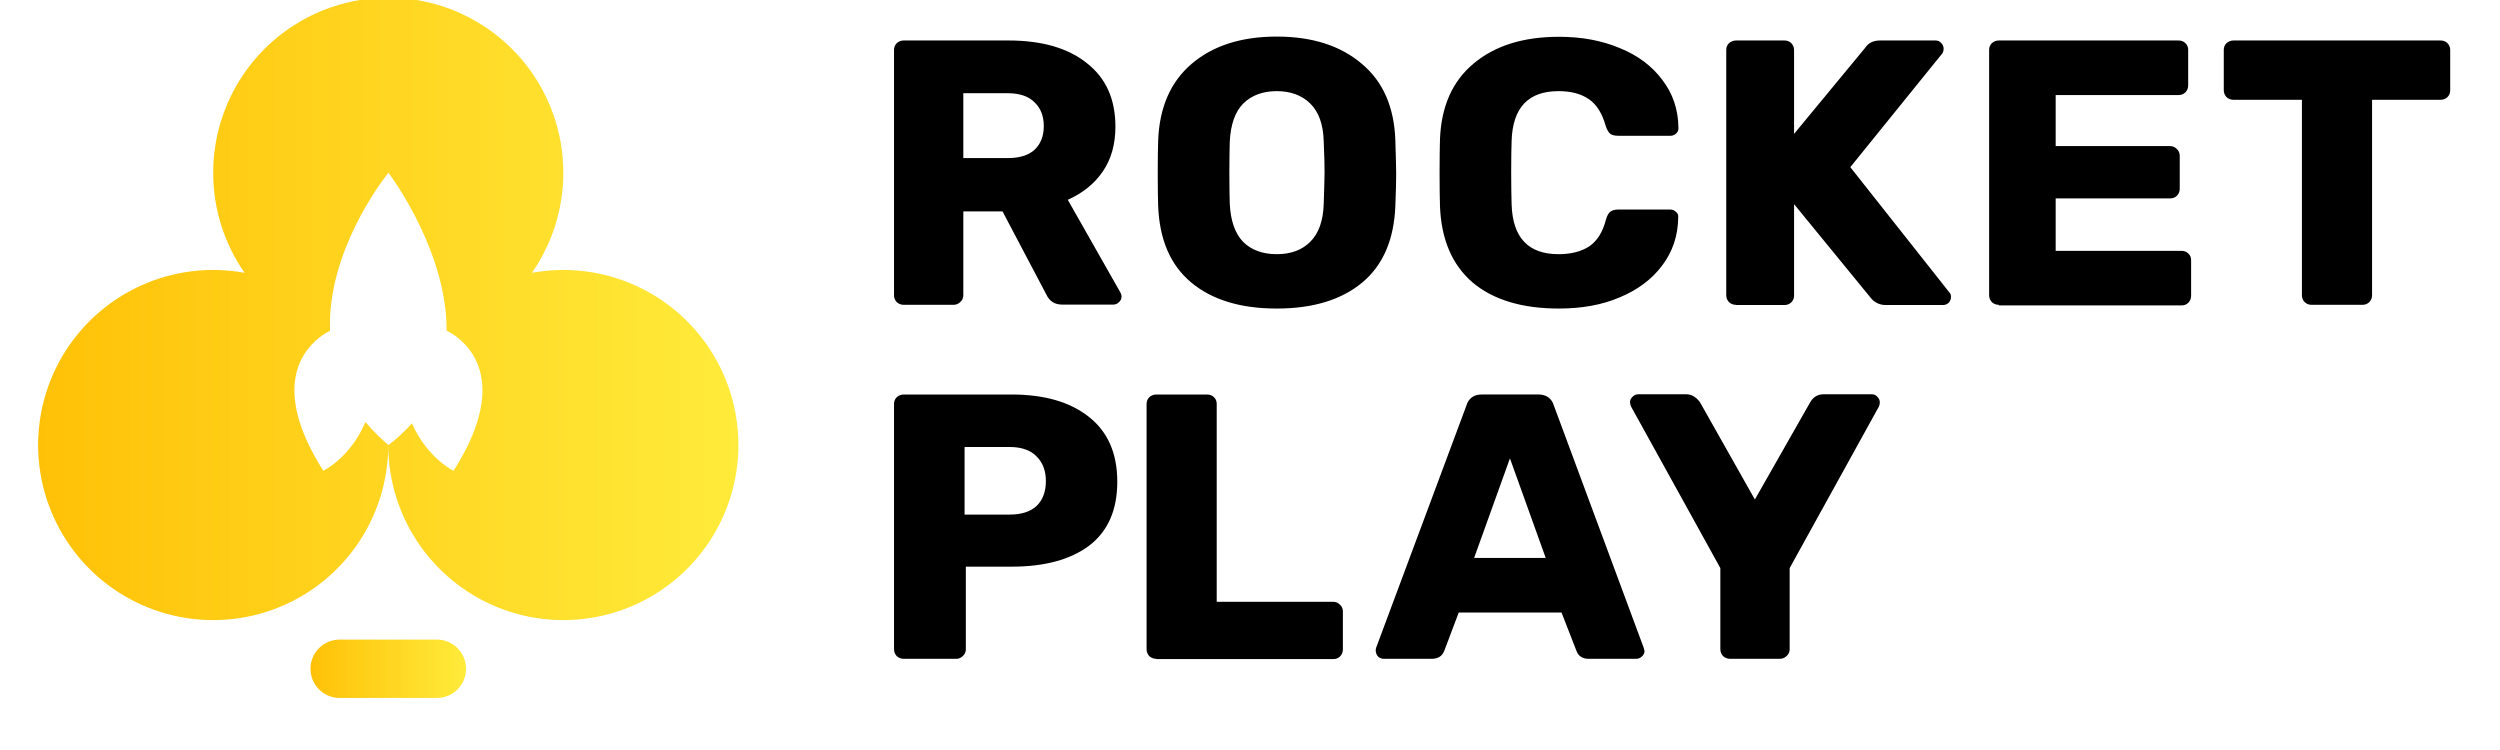 <svg width="200" height="60" viewBox="0 0 200 60" fill="none" xmlns="http://www.w3.org/2000/svg">
<g clip-path="url(#clip0_710_6)">
<path d="M34.952 51.167H27.171C25.882 51.167 24.837 52.212 24.837 53.502C24.837 54.791 25.882 55.836 27.171 55.836H34.952C36.241 55.836 37.286 54.791 37.286 53.502C37.286 52.212 36.241 51.167 34.952 51.167Z" fill="url(#paint0_linear_710_6)"/>
<path fill-rule="evenodd" clip-rule="evenodd" d="M36.326 26.8C37.807 27.82 40.615 30.851 36.284 37.663C36.284 37.663 34.202 36.679 32.957 33.865C32.387 34.504 31.758 35.087 31.077 35.605L31.061 35.593C30.403 35.036 29.793 34.424 29.237 33.764C27.997 36.656 25.865 37.661 25.865 37.661C21.545 30.867 24.329 27.834 25.814 26.808C26.057 26.64 26.265 26.526 26.402 26.458C26.387 26.034 26.391 25.61 26.416 25.187C26.769 19.063 31.077 13.819 31.077 13.819C31.077 13.819 35.179 19.209 35.68 25.21C35.714 25.621 35.731 26.035 35.73 26.449C35.937 26.552 36.136 26.669 36.326 26.8ZM42.555 21.824C43.811 20.02 44.625 17.945 44.931 15.768C45.236 13.591 45.026 11.373 44.315 9.293C43.604 7.213 42.414 5.329 40.84 3.794C39.266 2.259 37.353 1.117 35.256 0.458C33.159 -0.2 30.936 -0.356 28.767 0.004C26.599 0.364 24.546 1.23 22.773 2.531C21.001 3.831 19.56 5.531 18.567 7.492C17.574 9.453 17.056 11.62 17.056 13.819C17.056 16.796 17.985 19.555 19.567 21.824C16.736 21.308 13.815 21.676 11.201 22.879C8.587 24.082 6.407 26.061 4.957 28.546C3.508 31.032 2.859 33.904 3.099 36.771C3.339 39.639 4.457 42.363 6.3 44.573C8.143 46.783 10.622 48.371 13.4 49.122C16.177 49.873 19.119 49.751 21.825 48.771C24.53 47.791 26.869 46.002 28.521 43.646C30.174 41.29 31.061 38.483 31.061 35.605C31.062 38.483 31.949 41.29 33.601 43.646C35.254 46.002 37.592 47.791 40.298 48.771C43.003 49.751 45.945 49.873 48.723 49.122C51.501 48.371 53.98 46.783 55.823 44.573C57.666 42.363 58.783 39.639 59.024 36.771C59.264 33.904 58.615 31.032 57.165 28.546C55.716 26.061 53.535 24.082 50.921 22.879C48.307 21.676 45.386 21.308 42.555 21.824Z" fill="url(#paint1_linear_710_6)"/>
<path d="M72.297 24.385C72.091 24.387 71.892 24.31 71.741 24.171C71.6 24.024 71.521 23.829 71.522 23.626V3.999C71.522 3.783 71.589 3.602 71.74 3.453C71.891 3.313 72.091 3.237 72.297 3.238H80.672C83.367 3.238 85.457 3.85 86.957 5.058C88.473 6.246 89.233 7.933 89.233 10.132C89.233 11.537 88.895 12.745 88.221 13.721C87.547 14.712 86.603 15.456 85.423 15.985L89.637 23.408C89.695 23.509 89.724 23.623 89.721 23.739C89.721 23.826 89.7 23.91 89.662 23.988C89.624 24.065 89.57 24.133 89.502 24.186C89.444 24.244 89.376 24.289 89.3 24.32C89.225 24.351 89.144 24.367 89.063 24.367H84.969C84.379 24.367 83.957 24.102 83.705 23.557L80.201 16.911H77.066V23.624C77.067 23.728 77.045 23.831 77.001 23.925C76.957 24.019 76.893 24.103 76.813 24.169C76.74 24.242 76.653 24.298 76.558 24.335C76.462 24.372 76.36 24.389 76.257 24.384H72.297V24.385ZM80.605 12.647C81.548 12.647 82.272 12.432 82.76 11.986C83.249 11.523 83.503 10.895 83.503 10.084C83.503 9.275 83.249 8.646 82.76 8.184C82.289 7.703 81.565 7.456 80.604 7.456H77.066V12.647H80.604H80.605ZM102.14 24.683C99.242 24.683 96.967 23.988 95.299 22.6C93.63 21.211 92.754 19.161 92.653 16.466C92.636 15.887 92.619 15.011 92.619 13.87C92.619 12.697 92.634 11.821 92.653 11.242C92.754 8.581 93.647 6.547 95.331 5.107C97.034 3.652 99.309 2.926 102.14 2.926C104.972 2.926 107.245 3.652 108.948 5.107C110.65 6.53 111.542 8.581 111.628 11.242C111.66 12.415 111.694 13.291 111.694 13.872C111.694 14.432 111.677 15.293 111.628 16.466C111.525 19.161 110.649 21.212 108.982 22.6C107.312 23.988 105.039 24.683 102.14 24.683ZM102.14 20.334C103.269 20.334 104.163 20.005 104.819 19.343C105.493 18.682 105.863 17.656 105.898 16.284C105.932 15.11 105.965 14.284 105.965 13.805C105.965 13.276 105.949 12.449 105.898 11.324C105.863 9.969 105.509 8.959 104.819 8.282C104.145 7.621 103.252 7.291 102.14 7.291C101.027 7.291 100.135 7.621 99.46 8.282C98.803 8.943 98.448 9.969 98.381 11.341C98.366 11.902 98.349 12.729 98.349 13.82C98.349 14.894 98.364 15.705 98.381 16.301C98.45 17.673 98.803 18.682 99.46 19.359C100.118 20.005 101.011 20.334 102.14 20.334ZM124.704 24.683C121.771 24.683 119.463 23.988 117.81 22.6C116.176 21.195 115.3 19.161 115.199 16.5C115.183 15.954 115.166 15.078 115.166 13.838C115.166 12.58 115.182 11.688 115.199 11.127C115.3 8.514 116.193 6.497 117.879 5.092C119.564 3.669 121.838 2.943 124.72 2.943C126.523 2.943 128.14 3.238 129.591 3.851C131.022 4.43 132.15 5.274 132.977 6.38C133.819 7.473 134.257 8.746 134.275 10.216V10.283C134.275 10.448 134.206 10.58 134.057 10.713C133.933 10.813 133.777 10.866 133.618 10.862H129.455C129.186 10.862 128.984 10.812 128.833 10.713C128.68 10.598 128.562 10.381 128.461 10.084C128.174 9.06 127.72 8.349 127.113 7.936C126.491 7.505 125.681 7.291 124.685 7.291C122.259 7.291 121.013 8.613 120.929 11.274C120.912 11.819 120.895 12.647 120.895 13.788C120.895 14.913 120.912 15.772 120.929 16.351C121.013 19.012 122.259 20.334 124.687 20.334C125.699 20.334 126.506 20.12 127.146 19.706C127.787 19.261 128.226 18.55 128.478 17.558C128.562 17.259 128.68 17.06 128.816 16.945C128.966 16.83 129.169 16.763 129.454 16.763H133.616C133.803 16.763 133.954 16.83 134.072 16.945C134.223 17.062 134.275 17.21 134.257 17.392C134.242 18.864 133.803 20.152 132.96 21.26C132.135 22.351 131.005 23.195 129.573 23.791C128.142 24.402 126.525 24.683 124.704 24.683ZM138.875 24.387C138.669 24.388 138.47 24.31 138.319 24.171C138.178 24.024 138.099 23.829 138.1 23.626V3.999C138.1 3.783 138.167 3.602 138.318 3.453C138.473 3.32 138.67 3.244 138.875 3.238H142.75C142.969 3.238 143.154 3.304 143.307 3.453C143.442 3.602 143.525 3.767 143.525 3.998V10.711L149.22 3.817C149.474 3.436 149.861 3.238 150.418 3.238H154.849C155.034 3.238 155.187 3.304 155.305 3.453C155.422 3.568 155.49 3.718 155.49 3.883C155.49 4.032 155.456 4.147 155.406 4.247L148.025 13.372L155.962 23.41C156.046 23.49 156.08 23.607 156.08 23.772C156.076 23.939 156.01 24.098 155.895 24.219C155.835 24.278 155.763 24.325 155.685 24.356C155.607 24.387 155.523 24.402 155.439 24.401H150.856C150.617 24.404 150.381 24.351 150.167 24.244C149.953 24.138 149.768 23.982 149.626 23.789L143.526 16.332V23.64C143.529 23.741 143.511 23.841 143.474 23.935C143.436 24.029 143.379 24.114 143.307 24.184C143.233 24.256 143.146 24.313 143.05 24.35C142.955 24.387 142.852 24.404 142.75 24.401H138.875V24.387ZM159.905 24.387C159.699 24.388 159.499 24.31 159.348 24.171C159.207 24.024 159.129 23.829 159.13 23.626V3.999C159.13 3.783 159.197 3.602 159.348 3.453C159.5 3.314 159.699 3.237 159.905 3.238H174.278C174.497 3.238 174.682 3.304 174.835 3.453C174.908 3.523 174.966 3.608 175.004 3.702C175.042 3.796 175.059 3.897 175.054 3.998V6.842C175.054 7.046 174.976 7.241 174.835 7.387C174.761 7.459 174.674 7.515 174.578 7.552C174.483 7.59 174.38 7.607 174.278 7.603H164.454V11.687H173.604C173.823 11.687 174.009 11.769 174.161 11.936C174.312 12.084 174.379 12.249 174.379 12.48V15.109C174.38 15.312 174.301 15.507 174.161 15.653C174.088 15.725 174 15.782 173.905 15.819C173.809 15.856 173.707 15.873 173.604 15.87H164.454V20.068H174.514C174.734 20.068 174.919 20.135 175.07 20.283C175.144 20.353 175.202 20.438 175.24 20.532C175.278 20.626 175.295 20.728 175.289 20.829V23.672C175.29 23.876 175.211 24.071 175.07 24.217C174.997 24.289 174.91 24.345 174.814 24.383C174.719 24.42 174.617 24.437 174.514 24.433H159.905V24.384V24.387ZM184.928 24.387C184.722 24.388 184.524 24.311 184.373 24.171C184.231 24.025 184.152 23.829 184.153 23.626V7.983H178.677C178.471 7.984 178.272 7.908 178.12 7.768C177.979 7.622 177.901 7.427 177.902 7.224V3.999C177.902 3.783 177.969 3.602 178.12 3.453C178.272 3.314 178.471 3.237 178.677 3.238H195.241C195.46 3.238 195.646 3.304 195.797 3.453C195.867 3.525 195.923 3.61 195.961 3.704C195.998 3.797 196.017 3.897 196.016 3.998V7.222C196.019 7.323 196.002 7.424 195.964 7.518C195.926 7.611 195.869 7.696 195.797 7.767C195.723 7.839 195.637 7.895 195.541 7.932C195.446 7.969 195.343 7.987 195.241 7.983H189.765V23.623C189.765 23.826 189.687 24.022 189.545 24.169C189.472 24.24 189.385 24.296 189.29 24.333C189.194 24.37 189.092 24.387 188.99 24.384H184.928V24.387ZM72.297 52.705C72.091 52.706 71.892 52.629 71.741 52.49C71.6 52.344 71.521 52.148 71.522 51.945V32.322C71.522 32.107 71.589 31.925 71.74 31.777C71.891 31.637 72.09 31.559 72.297 31.561H80.924C83.554 31.561 85.608 32.157 87.108 33.347C88.626 34.536 89.383 36.273 89.383 38.537C89.383 40.786 88.643 42.49 87.143 43.646C85.642 44.771 83.57 45.333 80.924 45.333H77.267V51.947C77.268 52.05 77.246 52.153 77.202 52.247C77.159 52.342 77.095 52.425 77.015 52.491C76.943 52.564 76.856 52.621 76.76 52.658C76.664 52.695 76.562 52.711 76.46 52.706L72.297 52.705ZM80.773 41.166C81.682 41.166 82.392 40.951 82.896 40.504C83.402 40.04 83.671 39.363 83.671 38.487C83.671 37.659 83.419 36.998 82.93 36.519C82.459 36.024 81.733 35.759 80.773 35.759H77.166V41.166H80.773ZM92.501 52.705C92.295 52.706 92.096 52.629 91.945 52.49C91.804 52.343 91.726 52.148 91.727 51.945V32.322C91.727 32.107 91.793 31.925 91.945 31.777C92.096 31.637 92.295 31.56 92.501 31.561H96.562C96.78 31.561 96.967 31.628 97.118 31.776C97.27 31.925 97.337 32.09 97.337 32.32V48.143H106.656C106.873 48.143 107.06 48.226 107.213 48.392C107.364 48.54 107.431 48.705 107.431 48.937V51.962C107.431 52.165 107.353 52.361 107.213 52.507C107.14 52.58 107.053 52.637 106.957 52.675C106.861 52.712 106.758 52.728 106.656 52.723H92.501V52.708V52.705ZM110.7 52.705C110.532 52.702 110.37 52.638 110.246 52.524C110.16 52.429 110.101 52.313 110.075 52.189C110.048 52.064 110.054 51.934 110.093 51.813L117.322 32.42C117.387 32.177 117.529 31.962 117.726 31.807C117.929 31.642 118.199 31.559 118.535 31.559H123.086C123.406 31.559 123.675 31.642 123.895 31.808C124.092 31.963 124.234 32.177 124.3 32.418L131.494 51.813L131.562 52.077C131.562 52.164 131.542 52.248 131.504 52.326C131.466 52.403 131.411 52.471 131.343 52.524C131.283 52.583 131.211 52.63 131.133 52.661C131.055 52.692 130.971 52.707 130.887 52.705H127.096C126.607 52.705 126.271 52.49 126.119 52.077L124.922 49.002H116.699L115.537 52.077C115.367 52.507 115.031 52.705 114.525 52.705H110.7ZM123.658 44.637L120.795 36.668L117.929 44.636L123.658 44.637ZM138.403 52.705C138.197 52.706 137.999 52.629 137.848 52.49C137.706 52.344 137.628 52.148 137.628 51.945V45.447L130.482 32.518C130.439 32.412 130.41 32.301 130.398 32.188C130.402 32.026 130.469 31.872 130.585 31.758C130.646 31.689 130.721 31.634 130.805 31.596C130.89 31.559 130.981 31.541 131.074 31.542H134.914C135.319 31.542 135.689 31.758 135.993 32.171L140.39 39.958L144.822 32.171C145.076 31.741 145.429 31.542 145.901 31.542H149.745C149.928 31.542 150.081 31.609 150.199 31.758C150.316 31.874 150.384 32.023 150.384 32.188C150.384 32.288 150.367 32.403 150.316 32.518L143.173 45.447V51.945C143.174 52.049 143.151 52.152 143.107 52.246C143.064 52.34 142.999 52.423 142.919 52.49C142.846 52.562 142.758 52.617 142.663 52.654C142.567 52.691 142.465 52.708 142.362 52.705H138.403Z" fill="black"/>
</g>
<defs>
<linearGradient id="paint0_linear_710_6" x1="37.286" y1="53.502" x2="24.837" y2="53.502" gradientUnits="userSpaceOnUse">
<stop stop-color="#FFEB3B"/>
<stop offset="1" stop-color="#FFC107"/>
</linearGradient>
<linearGradient id="paint1_linear_710_6" x1="59.072" y1="24.712" x2="3.05" y2="24.712" gradientUnits="userSpaceOnUse">
<stop stop-color="#FFEB3B"/>
<stop offset="1" stop-color="#FFC107"/>
</linearGradient>
<clipPath id="clip0_710_6">
<rect width="200" height="59.259" fill="white"/>
</clipPath>
</defs>
</svg>
